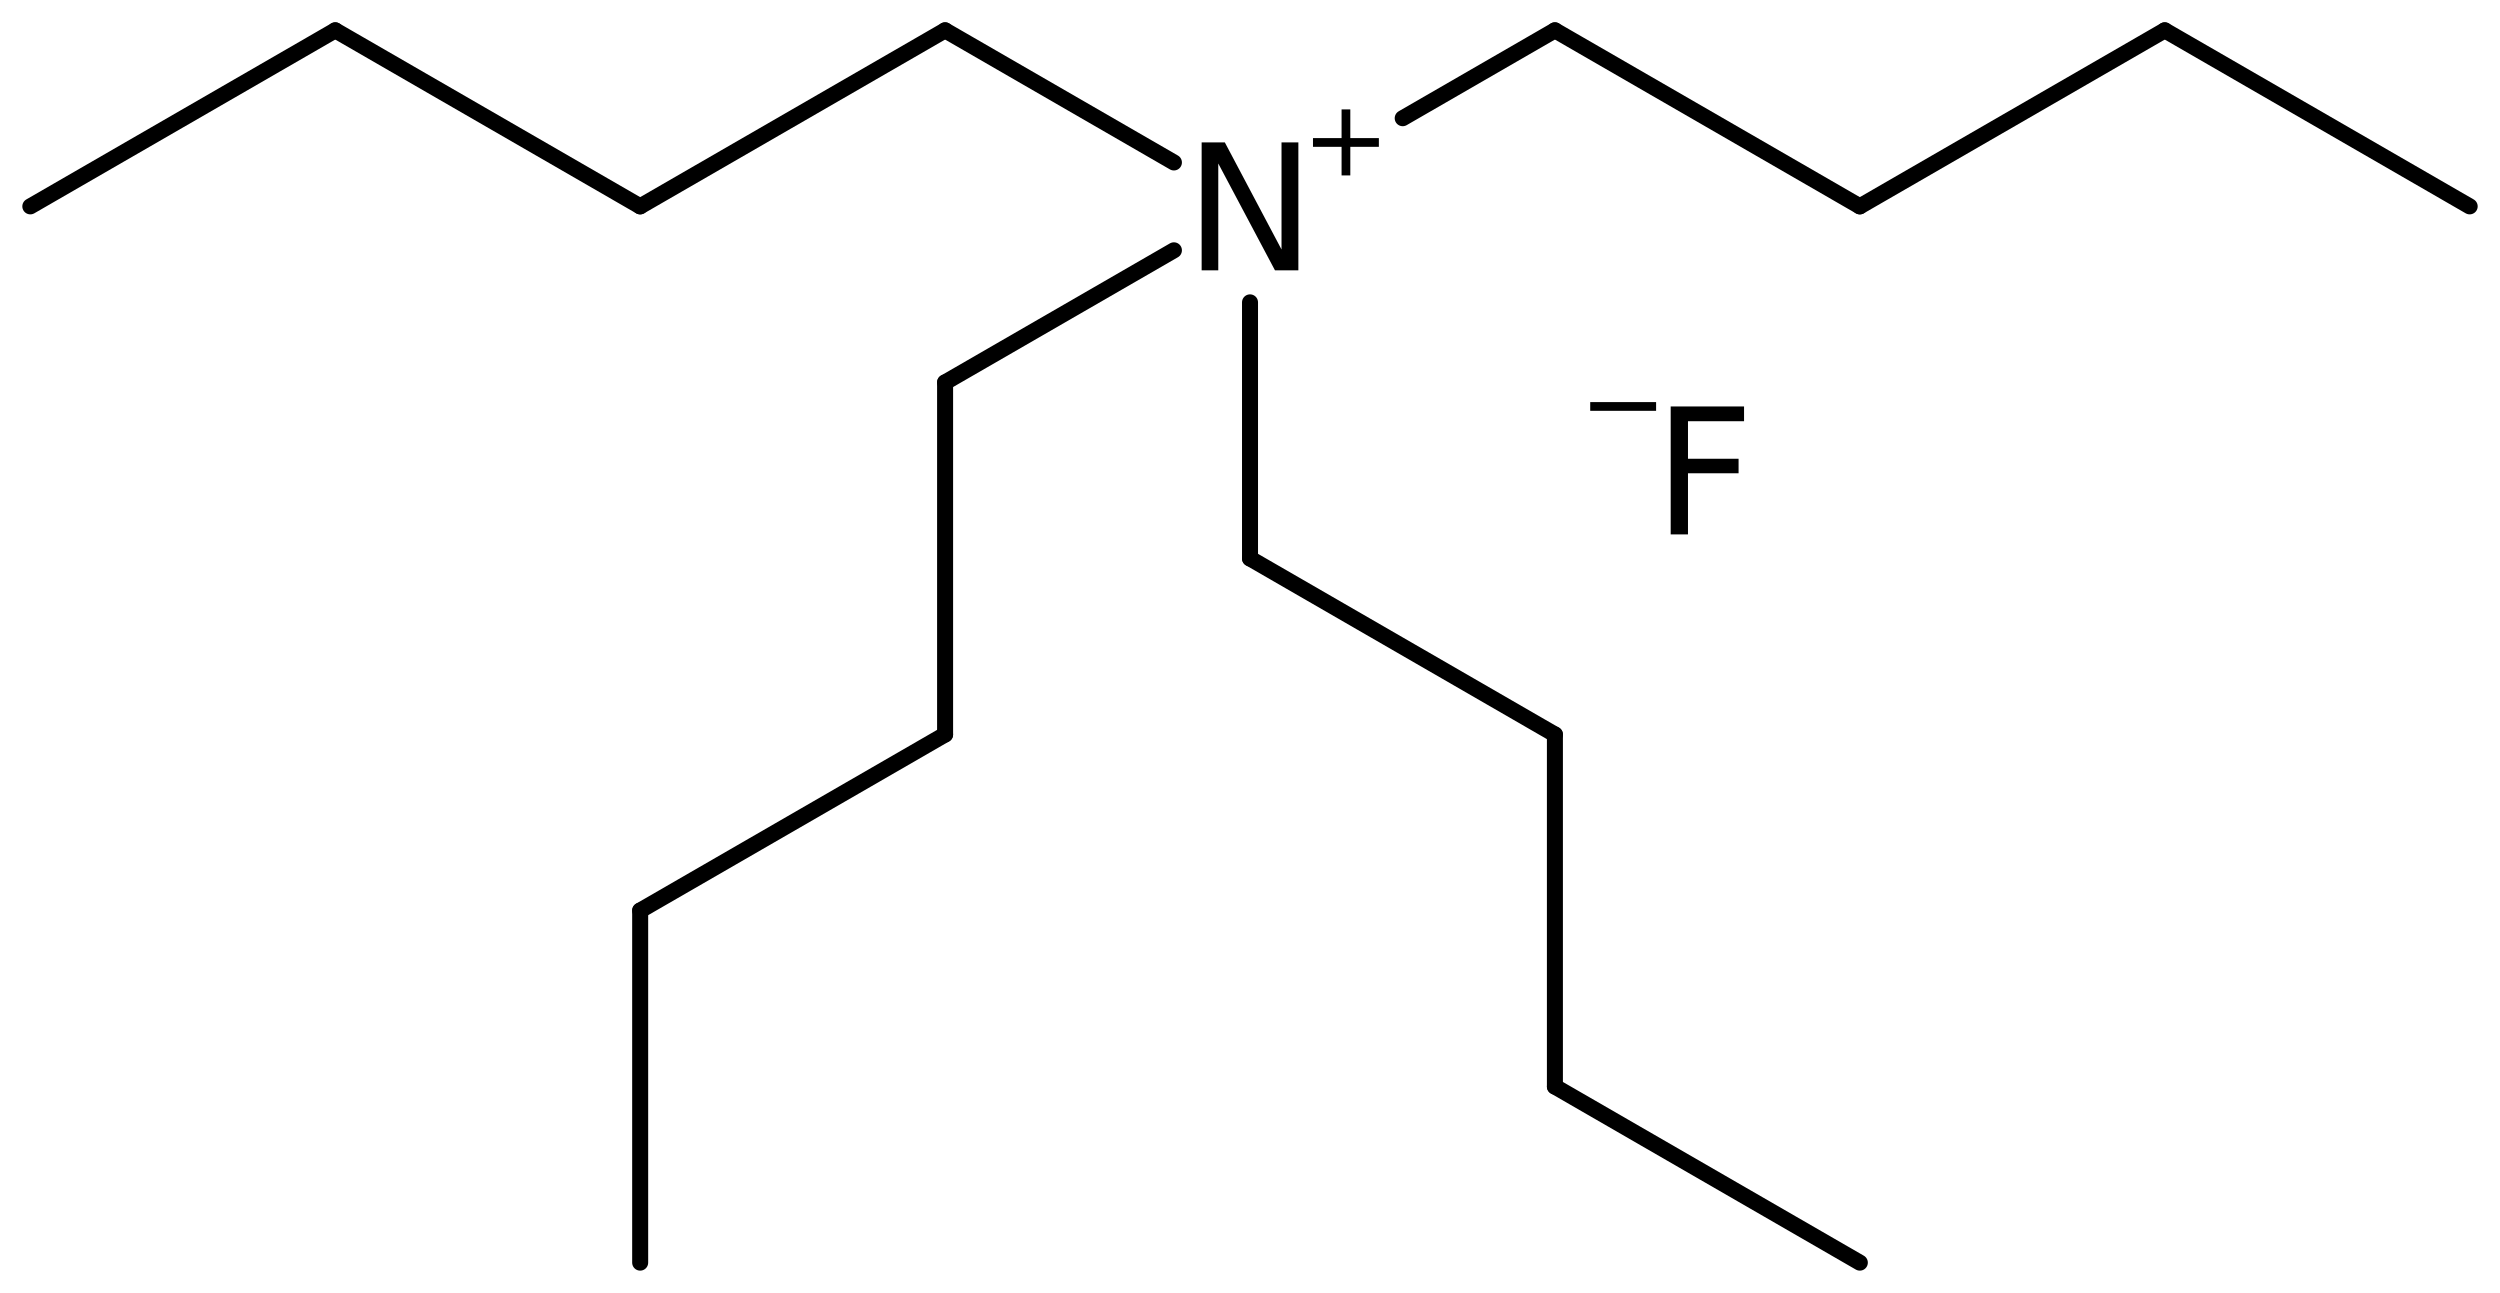<?xml version='1.0' encoding='UTF-8'?>
<!DOCTYPE svg PUBLIC "-//W3C//DTD SVG 1.1//EN" "http://www.w3.org/Graphics/SVG/1.1/DTD/svg11.dtd">
<svg version='1.2' xmlns='http://www.w3.org/2000/svg' xmlns:xlink='http://www.w3.org/1999/xlink' width='72.141mm' height='37.311mm' viewBox='0 0 72.141 37.311'>
  <desc>Generated by the Chemistry Development Kit (http://github.com/cdk)</desc>
  <g stroke-linecap='round' stroke-linejoin='round' stroke='#000000' stroke-width='.462' fill='#000000'>
    <rect x='.0' y='.0' width='73.0' height='38.0' fill='#FFFFFF' stroke='none'/>
    <g id='mol1' class='mol'>
      <line id='mol1bnd1' class='bond' x1='71.266' y1='5.955' x2='62.467' y2='.875'/>
      <line id='mol1bnd2' class='bond' x1='62.467' y1='.875' x2='53.668' y2='5.955'/>
      <line id='mol1bnd3' class='bond' x1='53.668' y1='5.955' x2='44.869' y2='.875'/>
      <line id='mol1bnd4' class='bond' x1='44.869' y1='.875' x2='40.477' y2='3.411'/>
      <line id='mol1bnd5' class='bond' x1='33.875' y1='4.688' x2='27.272' y2='.875'/>
      <line id='mol1bnd6' class='bond' x1='27.272' y1='.875' x2='18.473' y2='5.955'/>
      <line id='mol1bnd7' class='bond' x1='18.473' y1='5.955' x2='9.674' y2='.875'/>
      <line id='mol1bnd8' class='bond' x1='9.674' y1='.875' x2='.875' y2='5.955'/>
      <line id='mol1bnd9' class='bond' x1='33.875' y1='7.223' x2='27.272' y2='11.035'/>
      <line id='mol1bnd10' class='bond' x1='27.272' y1='11.035' x2='27.272' y2='21.195'/>
      <line id='mol1bnd11' class='bond' x1='27.272' y1='21.195' x2='18.473' y2='26.275'/>
      <line id='mol1bnd12' class='bond' x1='18.473' y1='26.275' x2='18.473' y2='36.435'/>
      <line id='mol1bnd13' class='bond' x1='36.071' y1='8.725' x2='36.071' y2='16.115'/>
      <line id='mol1bnd14' class='bond' x1='36.071' y1='16.115' x2='44.869' y2='21.195'/>
      <line id='mol1bnd15' class='bond' x1='44.869' y1='21.195' x2='44.869' y2='31.355'/>
      <line id='mol1bnd16' class='bond' x1='44.869' y1='31.355' x2='53.668' y2='36.435'/>
      <g id='mol1atm5' class='atom'>
        <path d='M34.675 4.109h.669l1.636 3.09v-3.09h.486v3.692h-.675l-1.636 -3.083v3.083h-.48v-3.692z' stroke='none'/>
        <path d='M38.965 3.157v.828h.824v.252h-.824v.825h-.252v-.825h-.825v-.252h.825v-.828h.252z' stroke='none'/>
      </g>
      <g id='mol1atm18' class='atom'>
        <path d='M48.21 11.729h2.117v.426h-1.618v1.083h1.46v.419h-1.46v1.764h-.499v-3.692z' stroke='none'/>
        <path d='M45.888 11.603h1.901v.252h-1.901v-.252z' stroke='none'/>
      </g>
    </g>
  </g>
</svg>
